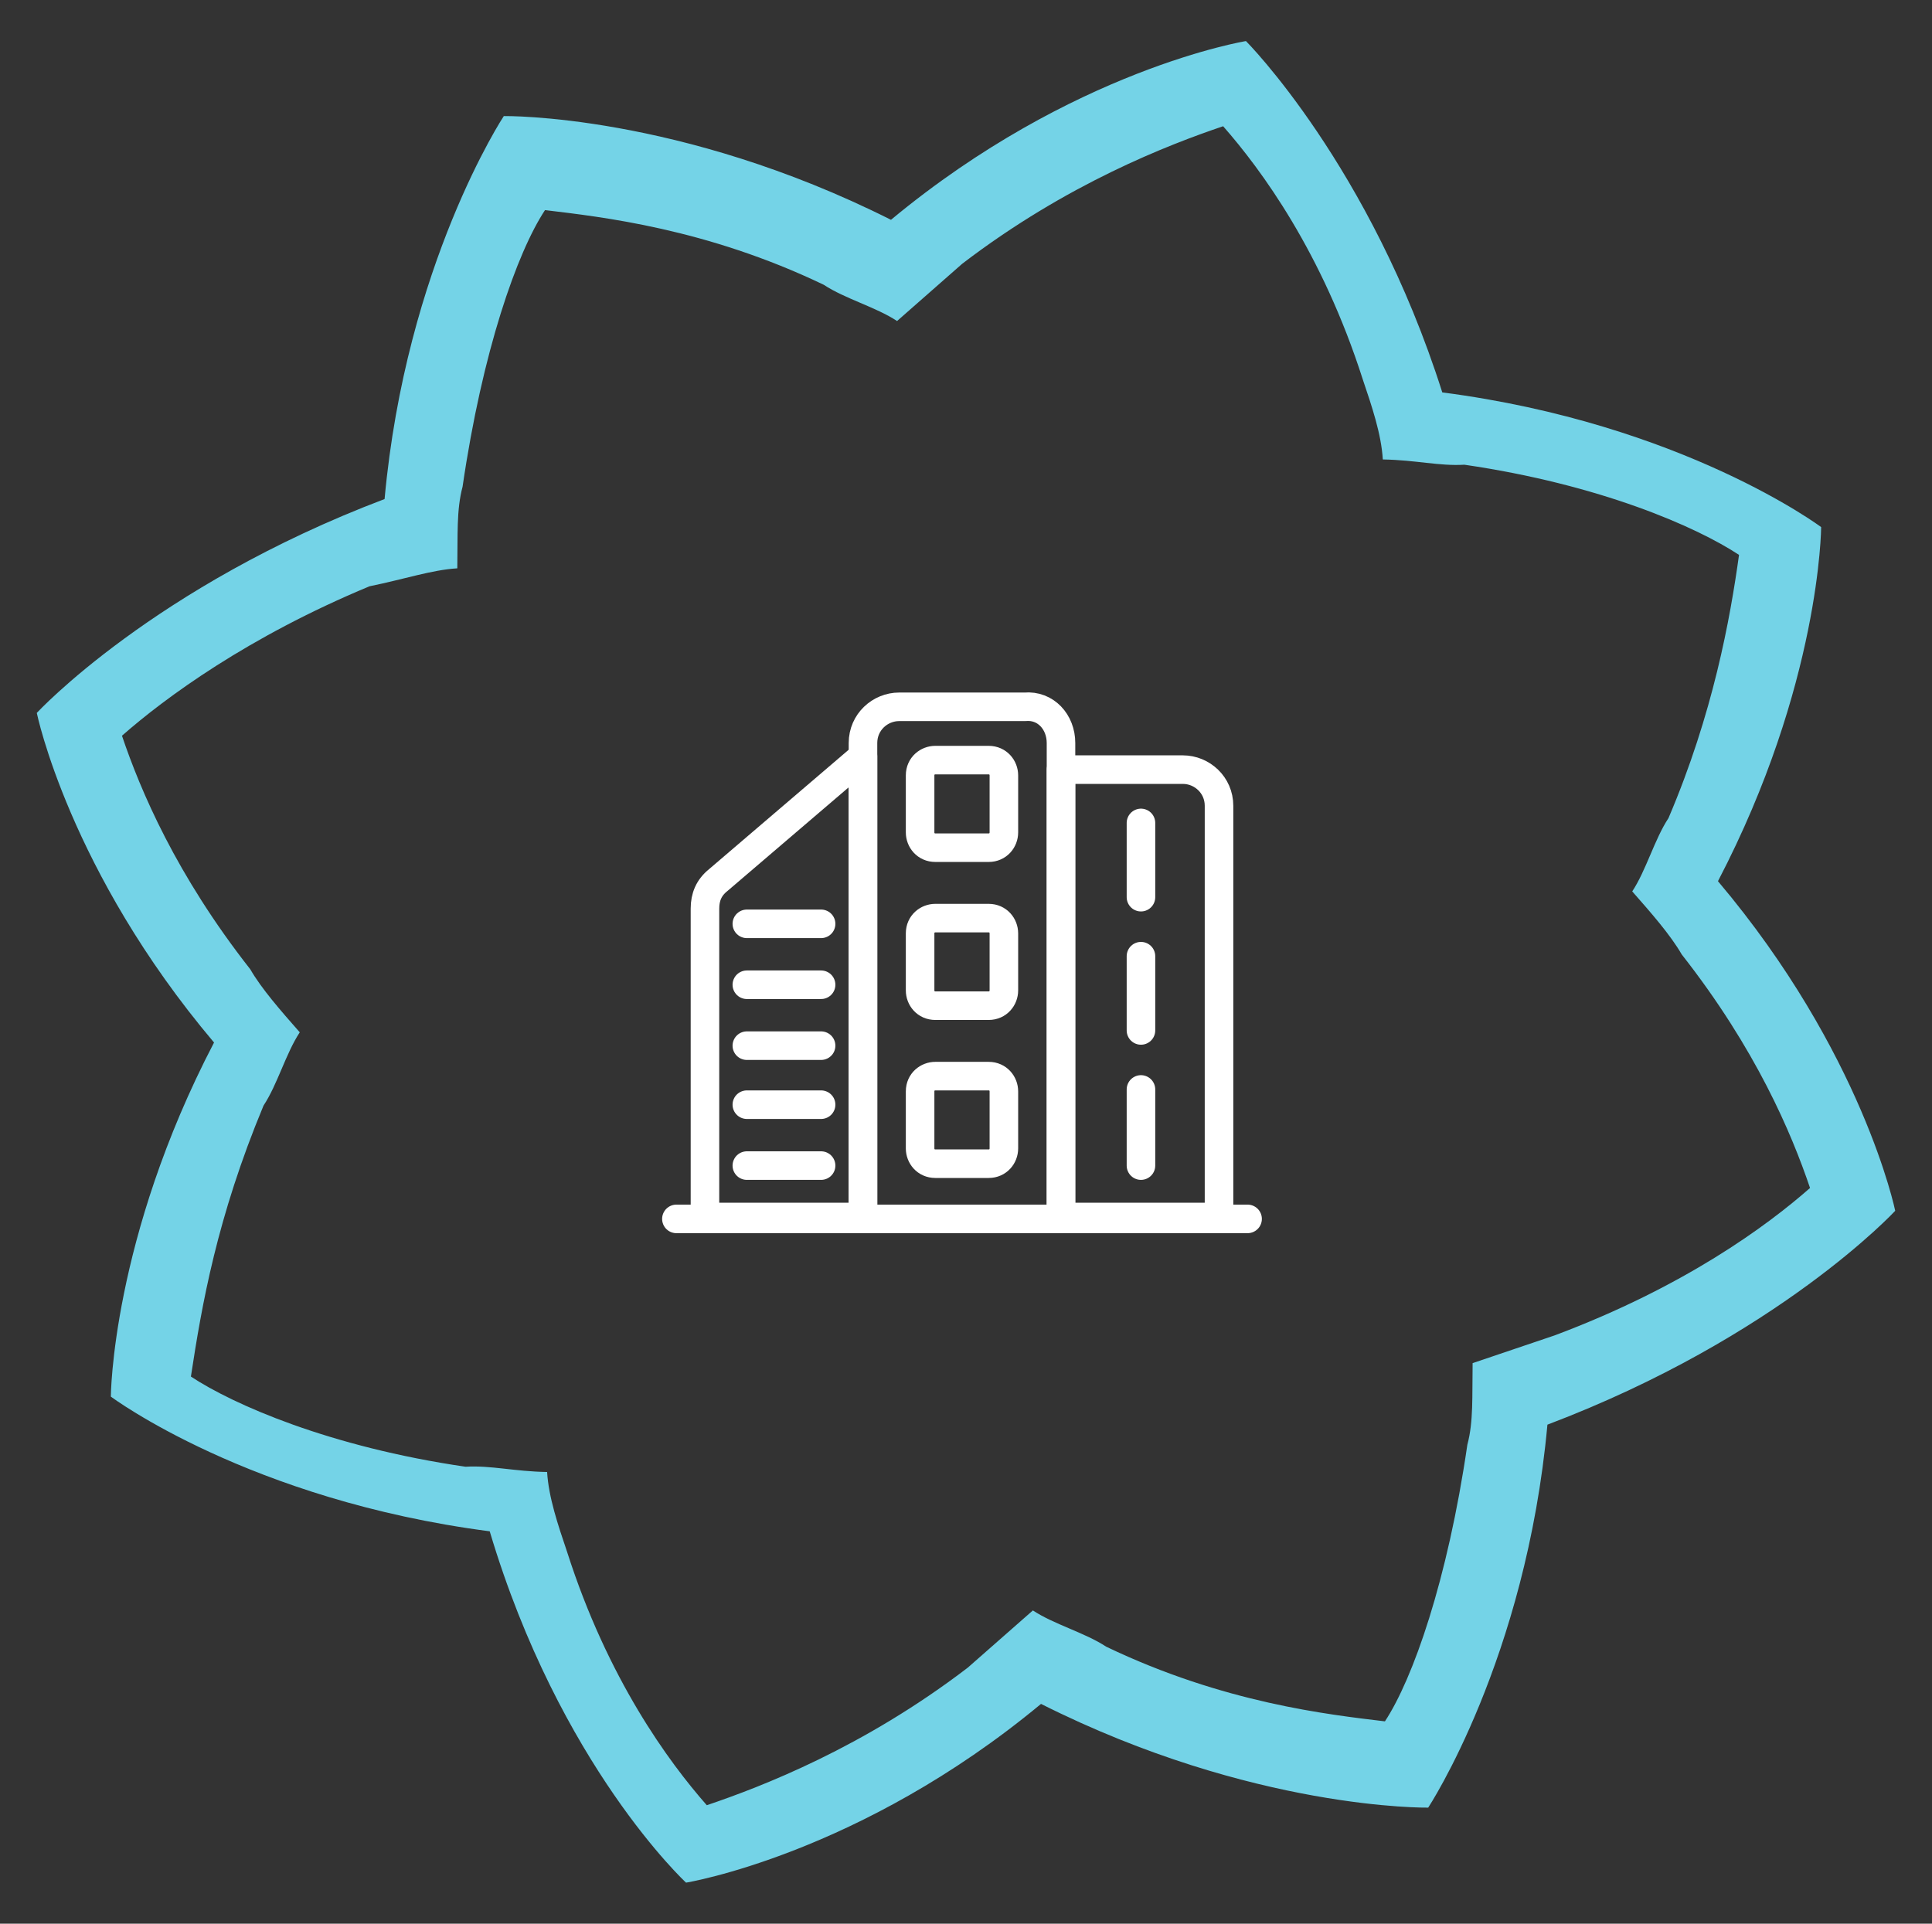 <svg width="241" height="240" fill="none" xmlns="http://www.w3.org/2000/svg"><rect width="100%" height="100%" fill="#333333" stroke="none"/><g clip-path="url(#clip0_4486_433)"><path d="M236.411 151.058C236.411 151.058 232.377 131.342 214.301 109.935C227.085 85.407 227.173 65.761 227.173 65.761C227.173 65.761 209.925 52.857 179.912 48.956C170.928 20.667 155.422 5.124 155.422 5.124C155.422 5.124 133.774 8.641 111.142 27.423C84.683 14.122 62.845 14.482 62.845 14.482C62.845 14.482 50.649 32.955 47.973 62.261C19.166 73.177 4.589 88.942 4.589 88.942C4.589 88.942 8.624 108.658 26.699 130.065C13.915 154.593 13.827 174.239 13.827 174.239C13.827 174.239 31.075 187.143 61.088 191.044C69.814 220.299 85.578 234.876 85.578 234.876C85.578 234.876 107.226 231.359 129.858 212.577C156.317 225.878 178.155 225.518 178.155 225.518C178.155 225.518 190.351 207.045 193.027 177.739C221.834 166.823 236.411 151.058 236.411 151.058ZM193.943 166.596C190.527 167.751 187.112 168.907 183.696 170.062C183.627 174.185 183.816 177.341 183.04 180.239C180.572 197.178 176.241 209.476 172.757 214.754C165.736 213.908 152.662 212.475 137.983 205.436C135.344 203.694 131.481 202.659 128.842 200.916C126.133 203.296 123.425 205.676 120.717 208.057C107.693 218.025 94.997 222.906 88.166 225.217C83.406 219.8 75.817 209.484 70.747 193.632C69.592 190.217 68.437 186.801 68.247 183.645C64.125 183.575 61.227 182.799 58.07 182.988C41.132 180.52 29.093 175.224 23.814 171.739C25.178 162.787 27.059 151.903 32.873 137.932C34.616 135.293 35.651 131.429 37.393 128.79C35.013 126.082 32.633 123.373 31.219 120.924C21.957 109.125 17.525 98.62 15.214 91.789C20.631 87.028 30.946 79.44 46.092 73.145C50.473 72.249 53.888 71.093 57.045 70.904C57.114 66.781 56.925 63.625 57.701 60.727C60.169 43.788 64.5 31.49 67.985 26.212C75.005 27.058 88.08 28.491 102.758 35.53C105.397 37.272 109.261 38.307 111.9 40.05C114.608 37.67 117.316 35.29 120.025 32.909C133.048 22.941 145.744 18.06 152.575 15.749C157.335 21.166 164.924 31.482 169.994 47.334C171.149 50.749 172.305 54.165 172.494 57.321C176.617 57.391 179.514 58.167 182.671 57.978C199.609 60.446 211.649 65.742 216.927 69.227C215.822 77.213 213.682 89.063 208.127 102.069C206.384 104.707 205.349 108.571 203.607 111.21C205.987 113.918 208.367 116.627 209.781 119.076C219.043 130.875 223.475 141.38 225.786 148.211C220.369 152.972 210.054 160.56 193.943 166.596Z" fill="#74D3E7"/></g><path d="M132.35 92.693V152.068H107.65V92.693C107.65 90.081 109.788 88.181 112.163 88.181H127.838C130.45 87.943 132.35 90.081 132.35 92.693Z" stroke="white" stroke-width="3.562" stroke-miterlimit="10" stroke-linecap="round" stroke-linejoin="round"/><path d="M123.325 105.756H116.675C115.488 105.756 114.775 104.806 114.775 103.856V96.731C114.775 95.543 115.725 94.831 116.675 94.831H123.325C124.513 94.831 125.225 95.781 125.225 96.731V103.856C125.225 104.806 124.513 105.756 123.325 105.756Z" stroke="white" stroke-width="3.562" stroke-miterlimit="10" stroke-linecap="round" stroke-linejoin="round"/><path d="M123.325 125.468H116.675C115.488 125.468 114.775 124.518 114.775 123.568V116.443C114.775 115.256 115.725 114.543 116.675 114.543H123.325C124.513 114.543 125.225 115.493 125.225 116.443V123.568C125.225 124.518 124.513 125.468 123.325 125.468Z" stroke="white" stroke-width="3.562" stroke-miterlimit="10" stroke-linecap="round" stroke-linejoin="round"/><path d="M123.325 145.181H116.675C115.488 145.181 114.775 144.231 114.775 143.281V136.156C114.775 134.968 115.725 134.256 116.675 134.256H123.325C124.513 134.256 125.225 135.206 125.225 136.156V143.281C125.225 144.231 124.513 145.181 123.325 145.181Z" stroke="white" stroke-width="3.562" stroke-miterlimit="10" stroke-linecap="round" stroke-linejoin="round"/><path d="M107.65 94.356V151.831H87.938V113.356C87.938 111.931 88.412 110.743 89.6 109.793L107.65 94.356Z" stroke="white" stroke-width="3.562" stroke-miterlimit="10" stroke-linecap="round" stroke-linejoin="round"/><path d="M93.162 115.256H102.425" stroke="white" stroke-width="3.562" stroke-miterlimit="10" stroke-linecap="round" stroke-linejoin="round"/><path d="M142.325 111.931V102.668" stroke="white" stroke-width="3.562" stroke-miterlimit="10" stroke-linecap="round" stroke-linejoin="round"/><path d="M142.325 128.556V119.293" stroke="white" stroke-width="3.562" stroke-miterlimit="10" stroke-linecap="round" stroke-linejoin="round"/><path d="M142.325 145.418V135.918" stroke="white" stroke-width="3.562" stroke-miterlimit="10" stroke-linecap="round" stroke-linejoin="round"/><path d="M93.162 122.856H102.425" stroke="white" stroke-width="3.562" stroke-miterlimit="10" stroke-linecap="round" stroke-linejoin="round"/><path d="M93.162 130.456H102.425" stroke="white" stroke-width="3.562" stroke-miterlimit="10" stroke-linecap="round" stroke-linejoin="round"/><path d="M93.162 137.818H102.425" stroke="white" stroke-width="3.562" stroke-miterlimit="10" stroke-linecap="round" stroke-linejoin="round"/><path d="M93.162 145.418H102.425" stroke="white" stroke-width="3.562" stroke-miterlimit="10" stroke-linecap="round" stroke-linejoin="round"/><path d="M152.062 100.531V151.831H132.35V96.018H147.55C149.925 96.018 152.062 97.918 152.062 100.531Z" stroke="white" stroke-width="3.562" stroke-miterlimit="10" stroke-linecap="round" stroke-linejoin="round"/><path d="M84.375 152.068H155.625" stroke="white" stroke-width="3.562" stroke-miterlimit="10" stroke-linecap="round" stroke-linejoin="round"/><defs><clipPath id="clip0_4486_433"><rect width="240" height="240" fill="white" transform="translate(0.5)"/></clipPath></defs></svg>